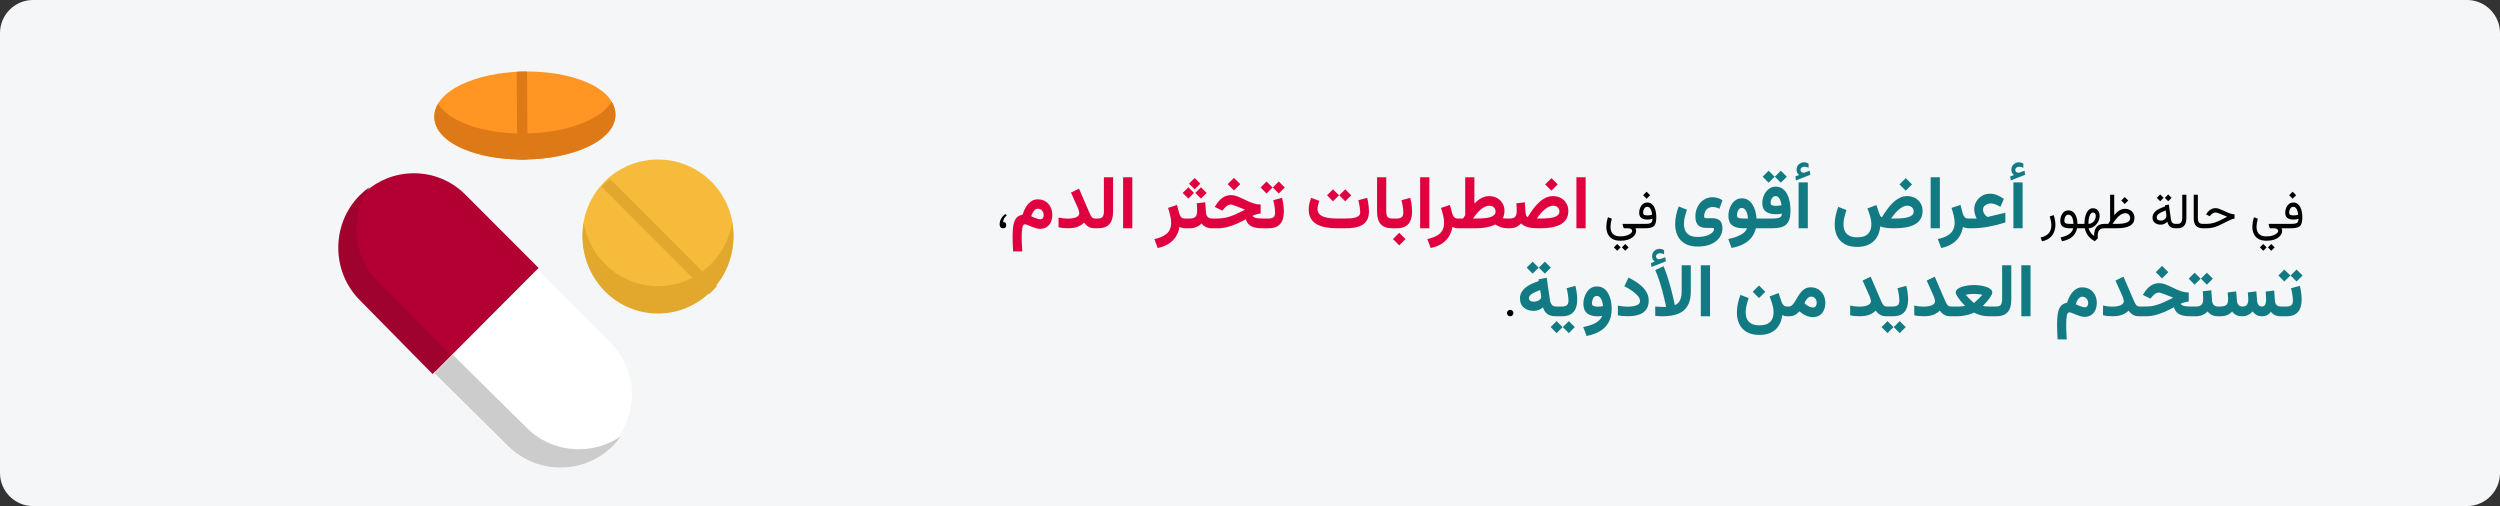<?xml version="1.0" encoding="UTF-8"?>
<svg xmlns="http://www.w3.org/2000/svg" width="909" height="184" viewBox="0 0 909 184" fill="none">
  <rect x="0" y="0" width="909" height="184" fill="#333333" stroke="none"/>
  <g clip-path="url(#clip0_147_24373)">
    <path d="M897.026 0H11.974C5.388 0 0 5.4 0 12V172C0 178.6 5.388 184 11.974 184H897.026C903.612 184 909 178.6 909 172V12C909 5.4 903.612 0 897.026 0Z" fill="#F5F6F7"></path>
    <path d="M219.83 66.045C230.532 55.318 247.943 55.318 258.645 66.046C263.829 71.242 266.684 78.151 266.684 85.499C266.684 92.849 263.829 99.758 258.645 104.954C253.294 110.318 246.266 113 239.238 113C232.209 113 225.181 110.318 219.83 104.954C209.129 94.228 209.129 76.773 219.83 66.045Z" fill="#F7BB3C"></path>
    <path d="M219.825 95.833C225.176 101.297 232.206 104.03 239.235 104.03C246.264 104.03 253.293 101.297 258.644 95.833C262.659 91.734 265.276 86.589 266.252 81C266.537 82.629 266.684 84.295 266.684 85.985C266.684 93.472 263.828 100.51 258.644 105.804C253.293 111.268 246.264 114 239.235 114C232.206 114 225.176 111.268 219.825 105.804C213.23 99.069 210.705 89.733 212.239 81C213.194 86.436 215.718 91.64 219.825 95.833Z" fill="#E2A82D"></path>
    <path d="M167.997 30.627C174.042 27.785 182.067 26.145 190.593 26.009C199.117 25.875 207.193 27.258 213.327 29.907C219.992 32.786 223.703 36.896 223.776 41.477C223.85 46.059 220.272 50.283 213.703 53.373C207.658 56.215 199.633 57.855 191.106 57.99C190.725 57.997 190.344 58 189.964 58C181.861 58 174.232 56.623 168.374 54.092C161.708 51.214 157.997 47.105 157.923 42.523C157.85 37.941 161.428 33.717 167.997 30.627Z" fill="#FF9522"></path>
    <path d="M168.374 44.669C174.232 47.184 181.861 48.553 189.964 48.553C190.344 48.553 190.725 48.549 191.106 48.543C199.633 48.409 207.658 46.779 213.703 43.953C217.841 42.019 220.79 39.636 222.389 37C223.277 38.446 223.75 39.982 223.776 41.577C223.85 46.131 220.272 50.33 213.703 53.401C207.658 56.226 199.633 57.856 191.106 57.991C190.725 57.997 190.344 58 189.964 58C181.861 58 174.232 56.632 168.374 54.117C161.708 51.255 157.997 47.17 157.923 42.616C157.896 40.931 158.37 39.294 159.309 37.745C160.958 40.431 164.041 42.809 168.374 44.669Z" fill="#DD7917"></path>
    <path d="M158.37 135L131.77 108.364C126.763 103.35 124.002 96.68 123.998 89.584C123.994 82.488 126.746 75.815 131.746 70.794C136.747 65.772 143.399 63.004 150.476 63C150.483 63 150.488 63 150.495 63C157.566 63 164.214 65.759 169.218 70.769L195.817 97.405C195.825 97.412 195.832 97.422 195.84 97.43L158.37 135Z" fill="#B30032"></path>
    <path d="M195.405 98.025C195.398 98.016 195.391 98.008 195.382 98L221.991 124.635C227 129.65 229.761 136.319 229.766 143.415C229.771 150.512 227.018 157.185 222.015 162.206C217.013 167.228 210.358 169.995 203.279 170H203.262C196.189 170 189.538 167.241 184.532 162.231L157.925 135.596C157.925 135.595 157.925 135.595 157.924 135.595L195.405 98.025Z" fill="white"></path>
    <path d="M123 90.082C122.996 82.908 125.741 76.161 130.728 71.085C131.855 69.938 133.067 68.909 134.347 68C131.277 72.471 129.625 77.779 129.629 83.345C129.634 90.52 132.386 97.264 137.382 102.333L163.91 129.262L157.282 136L130.752 109.07C125.758 104.001 123.005 97.257 123 90.082Z" fill="#A0022E"></path>
    <path d="M157.923 135.653L164.645 129V129.001L191.547 155.592C196.607 160.593 203.331 163.347 210.481 163.347C210.488 163.347 210.494 163.347 210.499 163.347C216.04 163.344 221.323 161.686 225.773 158.612C224.873 159.888 223.855 161.096 222.721 162.219C217.663 167.232 210.936 169.996 203.778 170H203.76C196.61 170 189.885 167.246 184.826 162.244L157.924 135.654C157.924 135.653 157.924 135.653 157.923 135.653Z" fill="#CCCCCC"></path>
    <path d="M220.213 66.425C220.712 65.924 221.232 65.454 221.76 65L260.697 104.03C260.242 104.559 259.765 105.075 259.268 105.574C258.767 106.076 258.248 106.545 257.72 107L218.789 67.977C219.243 67.448 219.713 66.928 220.213 66.425Z" fill="#E2A82D"></path>
    <path d="M191.624 26.011L191.848 57.93C191.266 57.959 190.681 57.98 190.092 57.991C189.75 57.997 189.41 58 189.069 58C188.737 58 188.41 57.993 188.08 57.988L187.856 26.069C188.445 26.04 189.037 26.017 189.632 26.007C190.299 25.996 190.964 25.999 191.624 26.011Z" fill="#DD7917"></path>
    <path d="M366.08 78.28L365.5 77.823C365.102 78.134 364.747 78.48 364.437 78.86C364.132 79.241 363.895 79.657 363.725 80.108C363.555 80.554 363.47 81.043 363.47 81.576C363.47 82.01 363.569 82.356 363.769 82.613C363.974 82.871 364.308 83 364.771 83C365.134 83 365.406 82.897 365.588 82.692C365.77 82.481 365.86 82.197 365.86 81.84C365.86 81.477 365.778 81.204 365.614 81.022C365.456 80.841 365.169 80.75 364.753 80.75C364.753 80.217 364.87 79.766 365.104 79.397C365.345 79.027 365.67 78.655 366.08 78.28ZM589.243 87.526C590.21 87.526 591.048 87.418 591.757 87.201C592.466 86.984 593.052 86.7 593.515 86.349C593.983 85.997 594.329 85.613 594.552 85.197C594.78 84.787 594.895 84.389 594.895 84.002C594.895 83.832 594.88 83.668 594.851 83.51C594.827 83.352 594.771 83.185 594.684 83.009H595.035V81.409H590.166C590.09 81.409 590.037 81.433 590.008 81.48C589.979 81.52 589.967 81.564 589.973 81.611L590.21 82.455C590.257 82.619 590.307 82.754 590.359 82.859C590.412 82.959 590.497 83.009 590.614 83.009H591.915C592.46 83.009 592.853 83.108 593.093 83.308C593.339 83.507 593.462 83.747 593.462 84.028C593.462 84.274 593.292 84.547 592.952 84.846C592.618 85.144 592.135 85.402 591.502 85.619C590.875 85.836 590.122 85.944 589.243 85.944C588.312 85.944 587.576 85.789 587.037 85.478C586.504 85.168 586.126 84.752 585.903 84.231C585.681 83.709 585.569 83.132 585.569 82.499C585.569 82.189 585.607 81.764 585.684 81.225C585.766 80.686 585.892 80.123 586.062 79.537L584.664 78.975C584.441 79.643 584.283 80.29 584.189 80.917C584.102 81.538 584.058 82.048 584.058 82.446C584.058 83.366 584.225 84.21 584.559 84.978C584.898 85.751 585.446 86.369 586.202 86.832C586.964 87.295 587.978 87.526 589.243 87.526ZM590.939 88.722L589.718 89.943L590.939 91.183L592.17 89.943L590.939 88.722ZM588.021 88.722L586.8 89.943L588.021 91.183L589.252 89.943L588.021 88.722ZM598.709 69.702L597.435 70.977L598.709 72.251L599.983 70.977L598.709 69.702ZM599.122 78.324C598.577 78.324 598.158 78.26 597.865 78.131C597.578 77.996 597.435 77.727 597.435 77.322C597.435 77.053 597.481 76.754 597.575 76.426C597.675 76.092 597.833 75.805 598.05 75.564C598.272 75.318 598.565 75.195 598.929 75.195C599.239 75.195 599.5 75.286 599.711 75.468C599.922 75.644 600.095 75.875 600.229 76.162C600.37 76.449 600.479 76.76 600.555 77.094C600.637 77.428 600.695 77.75 600.73 78.061C600.461 78.137 600.191 78.201 599.922 78.254C599.658 78.301 599.392 78.324 599.122 78.324ZM598.041 81.4H594.719V83H597.936C598.721 83 599.386 82.95 599.931 82.851C600.476 82.751 600.918 82.564 601.258 82.288C601.598 82.007 601.844 81.6 601.996 81.066C602.154 80.527 602.233 79.821 602.233 78.948C602.233 78.286 602.172 77.639 602.049 77.006C601.932 76.373 601.741 75.805 601.478 75.301C601.22 74.791 600.88 74.387 600.458 74.088C600.042 73.783 599.538 73.631 598.946 73.631C598.454 73.631 598.023 73.742 597.654 73.965C597.285 74.188 596.978 74.483 596.731 74.853C596.491 75.216 596.31 75.62 596.187 76.065C596.069 76.505 596.011 76.944 596.011 77.384C596.011 78.198 596.26 78.811 596.758 79.221C597.262 79.631 598.009 79.836 598.999 79.836C599.339 79.836 599.655 79.812 599.948 79.766C600.247 79.719 600.54 79.651 600.827 79.564C600.827 80.114 600.73 80.522 600.537 80.785C600.35 81.043 600.051 81.21 599.641 81.286C599.236 81.362 598.703 81.4 598.041 81.4ZM742.489 87.728C743.608 87.512 744.525 87.11 745.24 86.524C745.961 85.944 746.491 85.235 746.831 84.397C747.177 83.565 747.35 82.66 747.35 81.682C747.35 81.125 747.294 80.554 747.183 79.968C747.077 79.382 746.922 78.796 746.717 78.21L745.258 78.702C745.451 79.27 745.601 79.83 745.706 80.381C745.817 80.926 745.873 81.447 745.873 81.945C745.873 82.654 745.744 83.302 745.486 83.888C745.234 84.474 744.824 84.975 744.256 85.391C743.688 85.812 742.926 86.126 741.971 86.331L742.489 87.728ZM752.078 76.487C751.586 76.487 751.155 76.599 750.786 76.821C750.417 77.044 750.106 77.343 749.854 77.718C749.608 78.087 749.424 78.497 749.301 78.948C749.178 79.399 749.116 79.851 749.116 80.302C749.116 81.204 749.392 81.881 749.942 82.332C750.499 82.777 751.334 83 752.447 83H753.836C753.695 83.574 753.429 84.078 753.036 84.512C752.649 84.945 752.137 85.311 751.498 85.61C750.865 85.909 750.106 86.144 749.222 86.314L749.74 87.711C750.988 87.471 751.99 87.107 752.746 86.621C753.502 86.141 754.07 85.584 754.451 84.951C754.838 84.324 755.096 83.674 755.225 83H756.42V81.4H755.365C755.354 80.609 755.266 79.909 755.102 79.3C754.943 78.69 754.718 78.178 754.425 77.762C754.132 77.34 753.786 77.023 753.388 76.812C752.995 76.596 752.559 76.487 752.078 76.487ZM752.359 81.4C751.738 81.4 751.287 81.312 751.006 81.137C750.73 80.955 750.593 80.659 750.593 80.249C750.593 79.985 750.634 79.684 750.716 79.344C750.804 79.004 750.953 78.708 751.164 78.456C751.381 78.198 751.677 78.069 752.052 78.069C752.333 78.069 752.582 78.137 752.799 78.272C753.016 78.406 753.2 78.611 753.353 78.887C753.505 79.162 753.628 79.511 753.722 79.933C753.815 80.349 753.88 80.838 753.915 81.4H752.359ZM756.104 83H758.028C758.157 83.662 758.38 84.289 758.696 84.881C759.019 85.473 759.429 86.009 759.927 86.489C760.431 86.97 761.014 87.377 761.676 87.711L762.766 86.647C762.754 86.507 762.745 86.363 762.739 86.217C762.733 86.076 762.73 85.941 762.73 85.812C762.73 85.303 762.78 84.869 762.88 84.512C762.979 84.154 763.126 83.864 763.319 83.642C763.519 83.419 763.765 83.255 764.058 83.149C764.356 83.05 764.702 83 765.095 83H765.394V81.4H765.112C764.491 81.4 763.946 81.494 763.478 81.682C763.015 81.863 762.631 82.136 762.326 82.499C762.021 82.862 761.793 83.316 761.641 83.861C761.488 84.412 761.412 85.051 761.412 85.777C761.072 85.555 760.768 85.288 760.498 84.978C760.229 84.673 760.003 84.351 759.821 84.011C759.64 83.671 759.508 83.337 759.426 83.009C759.953 83.009 760.457 82.88 760.938 82.622C761.418 82.364 761.846 82.019 762.221 81.585C762.596 81.151 762.892 80.671 763.108 80.144C763.325 79.616 763.434 79.08 763.434 78.535C763.434 77.973 763.337 77.481 763.144 77.059C762.956 76.637 762.684 76.309 762.326 76.074C761.975 75.834 761.55 75.714 761.052 75.714C760.478 75.714 759.988 75.881 759.584 76.215C759.186 76.549 758.863 76.991 758.617 77.542C758.371 78.087 758.189 78.685 758.072 79.335C757.961 79.98 757.905 80.615 757.905 81.242V81.4H756.104V83ZM761.034 77.261C761.327 77.261 761.564 77.369 761.746 77.586C761.934 77.803 762.027 78.119 762.027 78.535C762.027 79.051 761.907 79.528 761.667 79.968C761.427 80.401 761.104 80.75 760.7 81.014C760.296 81.277 759.848 81.409 759.355 81.409V81.233C759.355 80.677 759.394 80.158 759.47 79.678C759.546 79.191 759.654 78.769 759.795 78.412C759.941 78.049 760.117 77.768 760.322 77.568C760.533 77.363 760.771 77.261 761.034 77.261ZM772.557 71.636L771.282 72.91L772.557 74.185L773.831 72.91L772.557 71.636ZM772.715 77.516C773.26 77.516 773.699 77.686 774.033 78.025C774.367 78.365 774.534 78.793 774.534 79.309C774.534 79.672 774.432 79.985 774.227 80.249C774.021 80.513 773.714 80.73 773.304 80.899C772.894 81.069 772.378 81.195 771.757 81.277C771.136 81.359 770.406 81.4 769.568 81.4H768.145C768.555 80.756 768.956 80.19 769.349 79.704C769.747 79.218 770.137 78.814 770.518 78.491C770.904 78.163 771.279 77.92 771.643 77.762C772.012 77.598 772.369 77.516 772.715 77.516ZM766.545 81.4H765.068V83H769.604C770.688 83 771.634 82.924 772.442 82.772C773.251 82.619 773.925 82.388 774.464 82.077C775.003 81.761 775.407 81.365 775.677 80.891C775.946 80.416 776.084 79.859 776.09 79.221C776.09 78.576 775.943 78.008 775.65 77.516C775.363 77.018 774.959 76.628 774.438 76.347C773.922 76.065 773.318 75.925 772.627 75.925C772.287 75.925 771.95 75.975 771.616 76.074C771.288 76.168 770.963 76.309 770.641 76.496C770.318 76.684 769.999 76.921 769.683 77.208C769.366 77.489 769.05 77.82 768.733 78.201V70.81H767.23V80.311C767.119 80.492 767.005 80.674 766.888 80.856C766.771 81.031 766.656 81.213 766.545 81.4ZM788.359 70.704L787.138 71.926L788.359 73.165L789.59 71.926L788.359 70.704ZM785.441 70.704L784.22 71.926L785.441 73.165L786.672 71.926L785.441 70.704ZM790.987 83H791.286V81.4H791.022C790.513 81.4 790.123 81.26 789.854 80.978C789.59 80.691 789.423 80.29 789.353 79.774L788.588 74.378L787.182 74.659L787.243 75.081C786.452 75.327 785.767 75.594 785.187 75.881C784.612 76.162 784.138 76.47 783.763 76.804C783.388 77.138 783.109 77.498 782.928 77.885C782.746 78.272 782.655 78.69 782.655 79.142C782.655 79.939 782.939 80.562 783.508 81.014C784.076 81.465 784.779 81.69 785.617 81.69C786.109 81.69 786.543 81.6 786.918 81.418C787.293 81.236 787.671 80.976 788.052 80.636C788.146 81.105 788.312 81.518 788.553 81.875C788.799 82.232 789.121 82.511 789.52 82.71C789.924 82.903 790.413 83 790.987 83ZM787.7 78.491C787.7 78.849 787.601 79.156 787.401 79.414C787.208 79.672 786.953 79.868 786.637 80.003C786.326 80.138 785.998 80.205 785.652 80.205C785.201 80.205 784.844 80.106 784.58 79.906C784.316 79.707 784.185 79.414 784.185 79.027C784.185 78.787 784.246 78.561 784.369 78.351C784.498 78.134 784.694 77.926 784.958 77.727C785.222 77.522 785.559 77.319 785.969 77.12C786.385 76.915 786.877 76.71 787.445 76.505L787.665 77.973C787.677 78.066 787.686 78.154 787.691 78.236C787.697 78.318 787.7 78.403 787.7 78.491ZM790.961 81.4V83H791.673C792.81 83 793.642 82.689 794.169 82.068C794.702 81.441 794.969 80.519 794.969 79.3V70.81H793.466V79.309C793.466 79.906 793.343 80.404 793.097 80.803C792.856 81.201 792.385 81.4 791.682 81.4H790.961ZM797.641 70.81V79.291C797.641 80.574 797.916 81.515 798.467 82.112C799.018 82.704 799.853 83 800.972 83H801.183V81.4H800.972C800.356 81.4 799.896 81.257 799.592 80.97C799.293 80.683 799.144 80.126 799.144 79.3V70.81H797.641ZM800.857 81.4V83H802.308C803.134 83 803.907 82.912 804.628 82.736C805.354 82.555 806.066 82.309 806.764 81.998C807.467 81.688 808.193 81.333 808.943 80.935C809.564 80.606 810.092 80.34 810.525 80.135C810.959 79.93 811.331 79.774 811.642 79.669C811.952 79.564 812.23 79.496 812.477 79.467V77.946C812.213 77.929 811.938 77.891 811.65 77.832C811.363 77.773 811.056 77.689 810.728 77.577C810.405 77.466 810.051 77.325 809.664 77.155C809.277 76.985 808.847 76.786 808.372 76.558C807.827 76.294 807.32 76.083 806.852 75.925C806.389 75.761 805.967 75.679 805.586 75.679C804.895 75.679 804.262 75.869 803.688 76.25C803.119 76.625 802.642 77.126 802.255 77.753L802.123 77.964L803.468 78.623L803.705 78.324C803.934 78.031 804.212 77.782 804.54 77.577C804.874 77.366 805.22 77.261 805.577 77.261C805.729 77.261 805.92 77.296 806.148 77.366C806.377 77.431 806.649 77.524 806.966 77.647C807.282 77.77 807.648 77.917 808.064 78.087C808.352 78.198 808.583 78.295 808.759 78.377C808.935 78.453 809.099 78.523 809.251 78.588C809.409 78.652 809.6 78.726 809.822 78.808C808.949 79.265 808.114 79.689 807.317 80.082C806.526 80.475 805.727 80.794 804.918 81.04C804.115 81.28 803.254 81.4 802.334 81.4H800.857ZM824.14 87.526C825.106 87.526 825.944 87.418 826.653 87.201C827.362 86.984 827.948 86.7 828.411 86.349C828.88 85.997 829.226 85.613 829.448 85.197C829.677 84.787 829.791 84.389 829.791 84.002C829.791 83.832 829.776 83.668 829.747 83.51C829.724 83.352 829.668 83.185 829.58 83.009H829.932V81.409H825.062C824.986 81.409 824.934 81.433 824.904 81.48C824.875 81.52 824.863 81.564 824.869 81.611L825.106 82.455C825.153 82.619 825.203 82.754 825.256 82.859C825.309 82.959 825.394 83.009 825.511 83.009H826.812C827.356 83.009 827.749 83.108 827.989 83.308C828.235 83.507 828.358 83.747 828.358 84.028C828.358 84.274 828.188 84.547 827.849 84.846C827.515 85.144 827.031 85.402 826.398 85.619C825.771 85.836 825.019 85.944 824.14 85.944C823.208 85.944 822.473 85.789 821.934 85.478C821.4 85.168 821.022 84.752 820.8 84.231C820.577 83.709 820.466 83.132 820.466 82.499C820.466 82.189 820.504 81.764 820.58 81.225C820.662 80.686 820.788 80.123 820.958 79.537L819.561 78.975C819.338 79.643 819.18 80.29 819.086 80.917C818.998 81.538 818.954 82.048 818.954 82.446C818.954 83.366 819.121 84.21 819.455 84.978C819.795 85.751 820.343 86.369 821.099 86.832C821.86 87.295 822.874 87.526 824.14 87.526ZM825.836 88.722L824.614 89.943L825.836 91.183L827.066 89.943L825.836 88.722ZM822.918 88.722L821.696 89.943L822.918 91.183L824.148 89.943L822.918 88.722ZM833.605 69.702L832.331 70.977L833.605 72.251L834.88 70.977L833.605 69.702ZM834.019 78.324C833.474 78.324 833.055 78.26 832.762 78.131C832.475 77.996 832.331 77.727 832.331 77.322C832.331 77.053 832.378 76.754 832.472 76.426C832.571 76.092 832.729 75.805 832.946 75.564C833.169 75.318 833.462 75.195 833.825 75.195C834.136 75.195 834.396 75.286 834.607 75.468C834.818 75.644 834.991 75.875 835.126 76.162C835.267 76.449 835.375 76.76 835.451 77.094C835.533 77.428 835.592 77.75 835.627 78.061C835.357 78.137 835.088 78.201 834.818 78.254C834.555 78.301 834.288 78.324 834.019 78.324ZM832.938 81.4H829.615V83H832.832C833.617 83 834.282 82.95 834.827 82.851C835.372 82.751 835.814 82.564 836.154 82.288C836.494 82.007 836.74 81.6 836.893 81.066C837.051 80.527 837.13 79.821 837.13 78.948C837.13 78.286 837.068 77.639 836.945 77.006C836.828 76.373 836.638 75.805 836.374 75.301C836.116 74.791 835.776 74.387 835.354 74.088C834.938 73.783 834.435 73.631 833.843 73.631C833.351 73.631 832.92 73.742 832.551 73.965C832.182 74.188 831.874 74.483 831.628 74.853C831.388 75.216 831.206 75.62 831.083 76.065C830.966 76.505 830.907 76.944 830.907 77.384C830.907 78.198 831.156 78.811 831.654 79.221C832.158 79.631 832.905 79.836 833.896 79.836C834.235 79.836 834.552 79.812 834.845 79.766C835.144 79.719 835.437 79.651 835.724 79.564C835.724 80.114 835.627 80.522 835.434 80.785C835.246 81.043 834.947 81.21 834.537 81.286C834.133 81.362 833.6 81.4 832.938 81.4ZM547.935 113.831C547.935 114.165 548.049 114.443 548.277 114.666C548.506 114.889 548.781 115 549.104 115C549.426 115 549.701 114.886 549.93 114.657C550.158 114.429 550.272 114.153 550.272 113.831C550.272 113.509 550.158 113.233 549.93 113.005C549.701 112.771 549.426 112.653 549.104 112.653C548.781 112.653 548.506 112.771 548.277 113.005C548.049 113.233 547.935 113.509 547.935 113.831Z" fill="black"></path>
    <path d="M379.492 78.175C379.492 78.588 379.391 78.953 379.189 79.269C378.996 79.577 378.666 79.731 378.2 79.731C377.963 79.731 377.673 79.678 377.33 79.572C376.987 79.467 376.609 79.331 376.196 79.164C375.792 78.988 375.37 78.803 374.931 78.61C375.036 78.293 375.164 77.977 375.313 77.661C375.462 77.335 375.634 77.041 375.827 76.777C376.029 76.505 376.258 76.29 376.513 76.131C376.768 75.964 377.049 75.881 377.356 75.881C377.787 75.881 378.161 75.986 378.477 76.197C378.793 76.408 379.04 76.689 379.215 77.041C379.4 77.393 379.492 77.77 379.492 78.175ZM371.819 78.069C371.011 78.21 370.36 78.504 369.868 78.953C369.385 79.401 369.02 79.981 368.774 80.693C368.537 81.396 368.378 82.213 368.299 83.145C368.22 84.077 368.181 85.105 368.181 86.23C368.181 87.039 368.198 87.869 368.233 88.722C368.269 89.583 368.312 90.475 368.365 91.398H371.714C371.696 91.073 371.666 90.642 371.622 90.106C371.586 89.57 371.556 88.963 371.529 88.287C371.503 87.619 371.49 86.924 371.49 86.204C371.49 85.501 371.503 84.863 371.529 84.292C371.564 83.721 371.622 83.233 371.701 82.829C371.789 82.415 371.903 82.103 372.043 81.893C372.193 81.673 372.382 81.563 372.61 81.563C372.874 81.563 373.217 81.647 373.639 81.814C374.061 81.981 374.526 82.174 375.036 82.394C375.555 82.605 376.082 82.793 376.618 82.96C377.154 83.127 377.664 83.211 378.147 83.211C379.132 83.211 379.954 82.982 380.613 82.525C381.281 82.068 381.782 81.462 382.116 80.706C382.45 79.941 382.617 79.102 382.617 78.188C382.617 77.045 382.393 76.048 381.944 75.195C381.496 74.334 380.876 73.666 380.085 73.191C379.294 72.717 378.367 72.48 377.304 72.48C376.618 72.48 375.985 72.629 375.405 72.928C374.834 73.218 374.32 73.622 373.863 74.141C373.406 74.659 373.006 75.252 372.663 75.92C372.329 76.588 372.048 77.305 371.819 78.069ZM392.425 77.476C392.425 77.977 392.223 78.377 391.819 78.676C391.423 78.966 390.905 79.177 390.263 79.309C389.622 79.432 388.936 79.493 388.207 79.493C387.697 79.493 387.152 79.458 386.572 79.388C385.992 79.317 385.429 79.221 384.884 79.098V82.631C385.429 82.763 385.965 82.855 386.493 82.908C387.029 82.96 387.666 82.987 388.404 82.987C389.292 82.987 390.087 82.912 390.791 82.763C391.494 82.605 392.122 82.372 392.676 82.064C393.238 81.756 393.735 81.383 394.166 80.943C394.473 81.356 394.803 81.717 395.154 82.024C395.515 82.332 395.928 82.574 396.394 82.749C396.868 82.916 397.439 83 398.107 83H398.648V79.454H398.107C397.694 79.454 397.352 79.313 397.079 79.032C396.807 78.751 396.556 78.355 396.328 77.845C396.099 77.335 395.84 76.742 395.55 76.065L392.333 68.603L389.406 70.014L391.951 75.696C392.065 75.942 392.17 76.246 392.267 76.606C392.373 76.966 392.425 77.256 392.425 77.476ZM398.16 79.454V83H399.136C401.096 83 402.515 82.495 403.394 81.484C404.273 80.473 404.712 78.979 404.712 77.001V64.451H401.377V76.751C401.377 77.63 401.241 78.302 400.968 78.768C400.705 79.225 400.098 79.454 399.149 79.454H398.16ZM411.713 64.451H408.364V82.987H411.713V64.451ZM430.935 83H431.291V79.454H430.79C430.201 79.454 429.748 79.273 429.432 78.913C429.124 78.544 428.891 78.056 428.733 77.45L427.968 74.51L424.699 75.591C424.989 76.443 425.248 77.353 425.477 78.32C425.714 79.287 425.833 80.165 425.833 80.957C425.833 82.126 425.595 83.101 425.121 83.883C424.646 84.665 423.952 85.294 423.038 85.769C422.132 86.252 421.029 86.639 419.729 86.929L420.941 90.172C422.488 89.864 423.811 89.355 424.91 88.643C426.017 87.939 426.9 87.065 427.56 86.019C428.219 84.973 428.654 83.795 428.865 82.486C429.102 82.635 429.401 82.758 429.761 82.855C430.122 82.952 430.513 83 430.935 83ZM430.763 79.454V83H431.726V79.454H430.763ZM434.375 64.728L432.319 66.784L434.375 68.841L436.432 66.784L434.375 64.728ZM436.669 68.089L434.613 70.146L436.669 72.203L438.726 70.146L436.669 68.089ZM432.082 68.089L430.025 70.146L432.082 72.203L434.138 70.146L432.082 68.089ZM435.14 73.916C435.184 74.365 435.215 74.826 435.232 75.301C435.259 75.767 435.272 76.246 435.272 76.738C435.272 77.652 435.079 78.333 434.692 78.781C434.305 79.23 433.615 79.454 432.622 79.454H431.37V83H432.622C433.457 83 434.244 82.846 434.982 82.539C435.729 82.231 436.362 81.796 436.88 81.233C437.144 81.585 437.456 81.893 437.816 82.156C438.177 82.42 438.594 82.626 439.069 82.776C439.543 82.925 440.08 83 440.677 83H440.967V79.454H440.704C440.211 79.454 439.807 79.361 439.491 79.177C439.174 78.992 438.933 78.728 438.766 78.386C438.607 78.043 438.515 77.643 438.489 77.186L438.225 73.547L435.14 73.916ZM448.667 64.675L446.386 66.956L448.667 69.236L450.947 66.956L448.667 64.675ZM459.635 79.454H458.923C458.352 79.454 457.816 79.423 457.315 79.361C456.814 79.3 456.396 79.194 456.062 79.045C455.737 78.887 455.526 78.685 455.43 78.439C456.001 78.192 456.515 78.012 456.972 77.898C457.429 77.775 457.895 77.691 458.37 77.647V74.378C457.86 74.352 457.385 74.303 456.946 74.233C456.506 74.154 456.054 74.04 455.588 73.89C455.131 73.732 454.612 73.53 454.032 73.284C453.452 73.029 452.771 72.708 451.989 72.321C451.259 71.961 450.534 71.644 449.813 71.372C449.102 71.091 448.354 70.95 447.572 70.95C446.43 70.95 445.401 71.275 444.487 71.926C443.573 72.576 442.813 73.402 442.207 74.404L441.692 75.235L444.461 76.593L445.094 75.802C445.357 75.459 445.709 75.138 446.148 74.839C446.597 74.532 447.067 74.378 447.559 74.378C447.665 74.378 447.801 74.4 447.968 74.444C448.144 74.488 448.35 74.554 448.587 74.642C448.833 74.721 449.11 74.822 449.418 74.945C449.717 75.05 450.06 75.182 450.446 75.34C450.842 75.49 451.237 75.644 451.633 75.802C452.037 75.96 452.402 76.109 452.727 76.25C451.461 76.9 450.288 77.467 449.207 77.951C448.135 78.425 447.076 78.794 446.03 79.058C444.993 79.322 443.881 79.454 442.694 79.454H440.479V83H442.655C443.885 83 445.081 82.851 446.241 82.552C447.41 82.244 448.557 81.844 449.682 81.352C450.807 80.851 451.914 80.306 453.004 79.717C453.224 80.499 453.584 81.132 454.085 81.616C454.586 82.099 455.236 82.451 456.036 82.67C456.836 82.89 457.781 83 458.871 83H459.635V79.454ZM459.121 79.454V83H460.057V79.454H459.121ZM464.961 66.006L462.786 68.168L464.961 70.357L467.137 68.168L464.961 66.006ZM460.505 66.006L458.356 68.168L460.505 70.357L462.707 68.168L460.505 66.006ZM461.178 83C462.593 83 463.709 82.745 464.526 82.235C465.344 81.717 465.928 81.001 466.28 80.086C466.631 79.164 466.807 78.087 466.807 76.856C466.807 76.101 466.75 75.31 466.636 74.483C466.53 73.648 466.368 72.8 466.148 71.939L462.958 72.796C463.204 73.745 463.375 74.606 463.472 75.38C463.577 76.153 463.63 76.782 463.63 77.265C463.63 78.1 463.428 78.676 463.023 78.992C462.628 79.3 462.004 79.454 461.151 79.454H459.714V83H461.178ZM489.061 83C490.239 83 491.351 82.921 492.396 82.763C493.442 82.596 494.365 82.297 495.165 81.866C495.974 81.427 496.606 80.803 497.063 79.994C497.521 79.186 497.749 78.131 497.749 76.83C497.749 76.408 497.723 75.903 497.67 75.314C497.617 74.716 497.538 74.114 497.433 73.508C497.336 72.901 497.217 72.383 497.077 71.952L493.886 72.796C494.115 73.692 494.286 74.554 494.4 75.38C494.515 76.206 494.572 76.817 494.572 77.212C494.572 77.713 494.414 78.113 494.097 78.412C493.781 78.711 493.354 78.935 492.818 79.085C492.291 79.234 491.702 79.335 491.052 79.388C490.41 79.432 489.755 79.454 489.087 79.454H486.266C485.247 79.454 484.297 79.401 483.418 79.295C482.548 79.19 481.784 79.01 481.125 78.755C480.474 78.491 479.964 78.135 479.595 77.687C479.235 77.23 479.055 76.65 479.055 75.947C479.055 75.463 479.125 74.962 479.266 74.444C479.406 73.916 479.551 73.446 479.701 73.033L476.748 71.926C476.493 72.55 476.277 73.222 476.102 73.943C475.935 74.655 475.851 75.389 475.851 76.144C475.851 77.436 476.102 78.522 476.603 79.401C477.104 80.28 477.815 80.983 478.738 81.51C479.661 82.038 480.76 82.42 482.034 82.657C483.309 82.886 484.719 83 486.266 83H489.061ZM489.127 68.841L486.952 71.003L489.127 73.191L491.302 71.003L489.127 68.841ZM484.671 68.841L482.522 71.003L484.671 73.191L486.873 71.003L484.671 68.841ZM500.702 64.451V76.988C500.702 79.01 501.146 80.517 502.034 81.51C502.93 82.503 504.332 83 506.239 83H506.556V79.454H506.239C505.369 79.454 504.785 79.251 504.486 78.847C504.187 78.434 504.038 77.731 504.038 76.738V64.451H500.702ZM506.042 79.454V83H506.674V79.454H506.042ZM508.757 84.648L506.477 86.929L508.757 89.21L511.038 86.929L508.757 84.648ZM507.795 83C509.21 83 510.326 82.745 511.144 82.235C511.961 81.717 512.545 81.001 512.897 80.086C513.249 79.164 513.424 78.087 513.424 76.856C513.424 76.101 513.367 75.31 513.253 74.483C513.147 73.648 512.985 72.8 512.765 71.939L509.575 72.796C509.821 73.745 509.992 74.606 510.089 75.38C510.194 76.153 510.247 76.782 510.247 77.265C510.247 78.1 510.045 78.676 509.641 78.992C509.245 79.3 508.621 79.454 507.769 79.454H506.332V83H507.795ZM519.713 64.451H516.364V82.987H519.713V64.451ZM530.181 83H530.537V79.454H530.036C529.447 79.454 528.994 79.273 528.678 78.913C528.37 78.544 528.137 78.056 527.979 77.45L527.214 74.51L523.945 75.591C524.235 76.443 524.494 77.353 524.723 78.32C524.96 79.287 525.079 80.165 525.079 80.957C525.079 82.126 524.841 83.101 524.367 83.883C523.892 84.665 523.198 85.294 522.284 85.769C521.378 86.252 520.275 86.639 518.975 86.929L520.188 90.172C521.734 89.864 523.057 89.355 524.156 88.643C525.263 87.939 526.146 87.065 526.806 86.019C527.465 84.973 527.9 83.795 528.111 82.486C528.348 82.635 528.647 82.758 529.007 82.855C529.368 82.952 529.759 83 530.181 83ZM541.519 74.787C542.178 74.787 542.718 74.984 543.14 75.38C543.571 75.767 543.786 76.281 543.786 76.922C543.786 77.432 543.615 77.854 543.272 78.188C542.929 78.513 542.446 78.772 541.822 78.966C541.198 79.15 540.473 79.278 539.646 79.348C538.82 79.418 537.928 79.454 536.97 79.454H535.586C536.017 78.821 536.469 78.223 536.944 77.661C537.418 77.098 537.911 76.602 538.42 76.171C538.93 75.74 539.444 75.402 539.963 75.156C540.49 74.91 541.009 74.787 541.519 74.787ZM541.439 71.306C540.93 71.306 540.442 71.368 539.976 71.491C539.51 71.614 539.058 71.794 538.618 72.031C538.188 72.26 537.761 72.541 537.339 72.875C536.926 73.209 536.509 73.591 536.087 74.022V64.451H532.751V78.267C532.611 78.469 532.479 78.667 532.356 78.86C532.233 79.045 532.105 79.243 531.974 79.454H530.049V83H536.852C538.223 83 539.493 82.873 540.662 82.618C541.839 82.363 542.868 82.029 543.747 81.616C544.292 82.002 544.933 82.332 545.671 82.605C546.418 82.868 547.324 83 548.387 83H548.756V79.454H548.374C548.049 79.454 547.763 79.449 547.517 79.44C547.271 79.432 547.056 79.418 546.871 79.401C546.695 79.383 546.537 79.361 546.396 79.335C546.616 78.992 546.774 78.57 546.871 78.069C546.977 77.568 547.029 77.107 547.029 76.685C547.029 75.648 546.788 74.725 546.304 73.916C545.83 73.099 545.17 72.462 544.327 72.005C543.492 71.539 542.529 71.306 541.439 71.306ZM564.102 64.767L561.821 67.048L564.102 69.329L566.383 67.048L564.102 64.767ZM564.735 74.787C565.394 74.787 565.935 74.984 566.356 75.38C566.787 75.767 567.002 76.281 567.002 76.922C567.002 77.432 566.831 77.854 566.488 78.188C566.146 78.513 565.662 78.772 565.038 78.966C564.414 79.15 563.689 79.278 562.863 79.348C562.037 79.418 561.145 79.454 560.187 79.454H558.802C559.233 78.821 559.686 78.223 560.16 77.661C560.635 77.098 561.127 76.602 561.637 76.171C562.146 75.74 562.661 75.402 563.179 75.156C563.707 74.91 564.225 74.787 564.735 74.787ZM555.48 78.966C555.234 78.922 555.045 78.715 554.913 78.346C554.79 77.968 554.711 77.577 554.676 77.173L554.438 73.561L551.354 73.93C551.389 74.387 551.419 74.848 551.446 75.314C551.472 75.771 551.485 76.246 551.485 76.738C551.485 77.643 551.305 78.324 550.945 78.781C550.593 79.23 549.873 79.454 548.783 79.454H548.269L548.255 83H548.783C549.793 83 550.628 82.846 551.288 82.539C551.956 82.231 552.54 81.796 553.041 81.233C553.445 81.647 553.942 81.985 554.531 82.249C555.128 82.512 555.827 82.706 556.627 82.829C557.427 82.943 558.341 83 559.369 83H560.068C561.536 83 562.889 82.894 564.128 82.684C565.368 82.464 566.444 82.112 567.358 81.629C568.281 81.137 568.993 80.486 569.494 79.678C569.995 78.869 570.246 77.872 570.246 76.685C570.246 75.648 570.004 74.725 569.521 73.916C569.046 73.099 568.387 72.462 567.543 72.005C566.699 71.539 565.732 71.306 564.643 71.306C563.72 71.306 562.841 71.508 562.006 71.913C561.171 72.308 560.375 72.857 559.62 73.561C558.864 74.264 558.139 75.077 557.444 75.999C556.759 76.922 556.104 77.911 555.48 78.966ZM576.534 64.451H573.186V82.987H576.534V64.451Z" fill="#E0003F"></path>
    <path d="M617.285 89.644C619.236 89.644 620.879 89.341 622.215 88.735C623.56 88.128 624.575 87.32 625.261 86.309C625.946 85.298 626.289 84.191 626.289 82.987C626.289 82.275 626.175 81.647 625.946 81.102C625.718 80.548 625.327 80.117 624.773 79.81C624.219 79.493 623.459 79.335 622.492 79.335H620.501C620.22 79.335 620 79.291 619.842 79.203C619.693 79.115 619.618 78.939 619.618 78.676C619.618 78.025 619.741 77.445 619.987 76.936C620.233 76.426 620.589 76.022 621.055 75.723C621.53 75.424 622.092 75.274 622.743 75.274C623.103 75.274 623.485 75.323 623.89 75.419C624.294 75.516 624.72 75.683 625.168 75.92L626.289 72.822C625.762 72.444 625.19 72.168 624.575 71.992C623.96 71.807 623.345 71.715 622.729 71.715C621.771 71.715 620.906 71.904 620.132 72.282C619.359 72.66 618.695 73.178 618.142 73.837C617.597 74.497 617.175 75.244 616.876 76.079C616.586 76.914 616.441 77.784 616.441 78.689C616.441 79.577 616.555 80.297 616.784 80.851C617.021 81.405 617.333 81.831 617.72 82.13C618.115 82.42 618.55 82.618 619.025 82.723C619.508 82.82 619.996 82.868 620.488 82.868H622.624C622.853 82.868 623.011 82.916 623.099 83.013C623.187 83.119 623.23 83.251 623.23 83.409C623.23 83.672 623.103 83.962 622.848 84.279C622.602 84.595 622.233 84.894 621.741 85.175C621.249 85.465 620.629 85.698 619.882 85.874C619.135 86.059 618.269 86.151 617.285 86.151C616.01 86.151 615.008 85.936 614.279 85.505C613.549 85.074 613.031 84.499 612.723 83.778C612.424 83.057 612.275 82.266 612.275 81.405C612.275 80.631 612.38 79.805 612.591 78.926C612.802 78.039 613.062 77.142 613.369 76.237L610.376 75.077C609.963 76.149 609.643 77.234 609.414 78.333C609.194 79.423 609.084 80.482 609.084 81.51C609.084 83.048 609.37 84.428 609.941 85.65C610.521 86.88 611.414 87.852 612.618 88.564C613.831 89.284 615.386 89.644 617.285 89.644ZM633.342 72.11C632.507 72.11 631.782 72.312 631.167 72.717C630.552 73.112 630.042 73.631 629.638 74.272C629.233 74.914 628.93 75.6 628.728 76.329C628.535 77.059 628.438 77.753 628.438 78.412C628.438 80.012 628.895 81.176 629.809 81.906C630.723 82.635 632.059 83 633.817 83H635.214C634.995 83.633 634.564 84.204 633.922 84.714C633.281 85.224 632.485 85.659 631.536 86.019C630.596 86.388 629.55 86.687 628.398 86.915L629.598 90.159C631.33 89.825 632.793 89.337 633.988 88.695C635.184 88.062 636.146 87.272 636.875 86.322C637.605 85.382 638.124 84.274 638.431 83H639.763V79.454H638.668C638.616 78.469 638.462 77.538 638.207 76.659C637.961 75.771 637.614 74.989 637.166 74.312C636.726 73.626 636.19 73.09 635.557 72.704C634.924 72.308 634.186 72.11 633.342 72.11ZM633.777 79.454C633.092 79.454 632.551 79.383 632.156 79.243C631.76 79.093 631.562 78.772 631.562 78.28C631.562 77.955 631.615 77.586 631.721 77.173C631.826 76.751 632.006 76.386 632.261 76.079C632.525 75.762 632.876 75.604 633.316 75.604C633.685 75.604 634.001 75.718 634.265 75.947C634.538 76.166 634.762 76.465 634.938 76.843C635.122 77.212 635.267 77.626 635.373 78.082C635.478 78.54 635.548 78.997 635.583 79.454H633.777ZM647.515 62.078L645.339 64.24L647.515 66.428L649.69 64.24L647.515 62.078ZM643.059 62.078L640.91 64.24L643.059 66.428L645.26 64.24L643.059 62.078ZM645.695 74.853C645.15 74.853 644.698 74.787 644.337 74.655C643.977 74.514 643.797 74.198 643.797 73.706C643.797 73.354 643.863 72.994 643.995 72.624C644.126 72.255 644.329 71.943 644.601 71.689C644.874 71.425 645.208 71.293 645.603 71.293C645.946 71.293 646.24 71.398 646.486 71.609C646.732 71.82 646.943 72.093 647.119 72.427C647.295 72.761 647.436 73.121 647.541 73.508C647.655 73.894 647.739 74.259 647.792 74.602C647.449 74.681 647.102 74.743 646.75 74.787C646.398 74.831 646.047 74.853 645.695 74.853ZM644.271 79.454H639.288V83H644.113C645.317 83 646.354 82.908 647.225 82.723C648.095 82.539 648.807 82.209 649.36 81.734C649.923 81.251 650.34 80.579 650.613 79.717C650.885 78.847 651.021 77.735 651.021 76.382C651.021 75.345 650.925 74.321 650.731 73.31C650.538 72.299 650.226 71.385 649.795 70.568C649.374 69.751 648.82 69.1 648.134 68.617C647.458 68.124 646.623 67.878 645.629 67.878C644.874 67.878 644.192 68.054 643.586 68.406C642.988 68.757 642.479 69.228 642.057 69.816C641.635 70.397 641.314 71.038 641.094 71.741C640.875 72.444 640.765 73.147 640.765 73.851C640.765 75.266 641.204 76.294 642.083 76.936C642.962 77.577 644.17 77.898 645.708 77.898C646.086 77.898 646.46 77.88 646.829 77.845C647.198 77.801 647.55 77.74 647.884 77.661C647.884 78.197 647.743 78.592 647.462 78.847C647.189 79.093 646.79 79.256 646.262 79.335C645.735 79.414 645.071 79.454 644.271 79.454ZM654.186 63.647L652.801 64.174L653.025 65.611L658.233 63.554L658.022 62.065L656.15 62.75C656.132 62.759 656.115 62.768 656.097 62.776C656.08 62.776 656.062 62.776 656.044 62.776C655.579 62.838 655.231 62.763 655.003 62.552C654.774 62.341 654.656 62.113 654.647 61.867C654.647 61.454 654.796 61.142 655.095 60.931C655.403 60.72 655.732 60.614 656.084 60.614C656.339 60.614 656.585 60.645 656.822 60.706C657.068 60.759 657.328 60.856 657.6 60.997L657.587 59.48C657.323 59.331 657.064 59.217 656.809 59.138C656.563 59.059 656.26 59.019 655.899 59.019C655.205 59.019 654.585 59.27 654.041 59.77C653.504 60.272 653.236 60.913 653.236 61.695C653.236 62.17 653.32 62.552 653.487 62.842C653.654 63.132 653.887 63.4 654.186 63.647ZM657.323 66.323H653.975V82.987H657.323V66.323ZM692.932 64.767L690.651 67.048L692.932 69.329L695.213 67.048L692.932 64.767ZM675.292 89.776C676.998 89.776 678.443 89.469 679.63 88.853C680.825 88.247 681.757 87.386 682.425 86.269C683.102 85.162 683.506 83.853 683.638 82.341C684.033 82.464 684.455 82.578 684.903 82.684C685.352 82.78 685.844 82.859 686.38 82.921C686.925 82.974 687.522 83 688.173 83H688.858C690.335 83 691.693 82.894 692.932 82.684C694.171 82.464 695.248 82.112 696.162 81.629C697.076 81.137 697.784 80.486 698.285 79.678C698.794 78.869 699.049 77.872 699.049 76.685C699.049 75.648 698.808 74.725 698.324 73.916C697.85 73.099 697.19 72.462 696.347 72.005C695.503 71.539 694.536 71.306 693.446 71.306C692.523 71.306 691.645 71.508 690.81 71.913C689.975 72.308 689.179 72.857 688.423 73.561C687.667 74.264 686.947 75.077 686.261 75.999C685.576 76.922 684.917 77.911 684.284 78.966C684.046 78.966 683.831 78.79 683.638 78.439C683.453 78.078 683.286 77.669 683.137 77.212L682.267 74.549L678.997 75.789C679.349 76.659 679.674 77.599 679.973 78.61C680.271 79.612 680.421 80.596 680.421 81.563C680.421 82.442 680.263 83.237 679.946 83.949C679.639 84.661 679.111 85.228 678.364 85.65C677.617 86.072 676.593 86.283 675.292 86.283C674.018 86.283 673.016 86.067 672.287 85.637C671.557 85.206 671.039 84.63 670.731 83.91C670.432 83.189 670.283 82.398 670.283 81.537C670.283 80.763 670.388 79.937 670.599 79.058C670.81 78.17 671.069 77.274 671.377 76.369L668.384 75.209C667.971 76.281 667.65 77.366 667.422 78.465C667.202 79.555 667.092 80.614 667.092 81.642C667.092 83.18 667.378 84.56 667.949 85.782C668.529 87.012 669.421 87.983 670.625 88.695C671.838 89.416 673.394 89.776 675.292 89.776ZM693.539 74.787C694.198 74.787 694.743 74.984 695.173 75.38C695.604 75.767 695.819 76.281 695.819 76.922C695.819 77.432 695.644 77.854 695.292 78.188C694.949 78.513 694.466 78.772 693.842 78.966C693.218 79.15 692.493 79.278 691.667 79.348C690.84 79.418 689.948 79.454 688.99 79.454H687.619C688.041 78.821 688.489 78.223 688.964 77.661C689.438 77.098 689.931 76.602 690.44 76.171C690.95 75.74 691.464 75.402 691.983 75.156C692.51 74.91 693.029 74.787 693.539 74.787ZM705.338 64.451H701.989V82.987H705.338V64.451ZM715.806 83H716.162V79.454H715.661C715.072 79.454 714.619 79.273 714.303 78.913C713.995 78.544 713.762 78.056 713.604 77.45L712.839 74.51L709.57 75.591C709.86 76.443 710.119 77.353 710.348 78.32C710.585 79.287 710.704 80.165 710.704 80.957C710.704 82.126 710.466 83.101 709.992 83.883C709.517 84.665 708.823 85.294 707.909 85.769C707.003 86.252 705.9 86.639 704.6 86.929L705.812 90.172C707.359 89.864 708.682 89.355 709.781 88.643C710.888 87.939 711.771 87.065 712.431 86.019C713.09 84.973 713.525 83.795 713.736 82.486C713.973 82.635 714.272 82.758 714.632 82.855C714.993 82.952 715.384 83 715.806 83ZM718.732 79.454H715.674V83H716.992C717.941 83 718.899 82.956 719.866 82.868C720.842 82.772 721.831 82.635 722.833 82.46C723.843 82.275 724.872 82.055 725.917 81.8C726.963 81.537 728.04 81.233 729.147 80.891V77.344L722.885 78.847C722.841 78.856 722.793 78.865 722.74 78.874C722.696 78.882 722.661 78.887 722.635 78.887C722.459 78.79 722.239 78.614 721.976 78.359C721.721 78.096 721.497 77.775 721.303 77.397C721.119 77.019 721.026 76.615 721.026 76.184C721.026 75.727 721.163 75.336 721.435 75.011C721.708 74.677 722.055 74.422 722.477 74.246C722.898 74.061 723.329 73.969 723.769 73.969C724.419 73.969 725.025 74.088 725.588 74.325C726.159 74.562 726.744 74.857 727.341 75.209L728.62 72.308C727.768 71.728 726.937 71.271 726.128 70.937C725.329 70.594 724.463 70.423 723.531 70.423C722.485 70.423 721.532 70.682 720.67 71.201C719.809 71.71 719.119 72.396 718.601 73.257C718.082 74.119 717.823 75.064 717.823 76.092C717.823 76.443 717.862 76.826 717.941 77.239C718.021 77.643 718.126 78.039 718.258 78.425C718.398 78.812 718.557 79.155 718.732 79.454ZM732.285 63.647L730.901 64.174L731.125 65.611L736.333 63.554L736.122 62.065L734.25 62.75C734.232 62.759 734.214 62.768 734.197 62.776C734.179 62.776 734.162 62.776 734.144 62.776C733.678 62.838 733.331 62.763 733.103 62.552C732.874 62.341 732.755 62.113 732.747 61.867C732.747 61.454 732.896 61.142 733.195 60.931C733.502 60.72 733.832 60.614 734.184 60.614C734.438 60.614 734.685 60.645 734.922 60.706C735.168 60.759 735.427 60.856 735.7 60.997L735.687 59.48C735.423 59.331 735.164 59.217 734.909 59.138C734.663 59.059 734.359 59.019 733.999 59.019C733.305 59.019 732.685 59.27 732.14 59.77C731.604 60.272 731.336 60.913 731.336 61.695C731.336 62.17 731.419 62.552 731.586 62.842C731.753 63.132 731.986 63.4 732.285 63.647ZM735.423 66.323H732.074V82.987H735.423V66.323ZM561.711 95.145L559.536 97.308L561.711 99.496L563.887 97.308L561.711 95.145ZM557.255 95.145L555.106 97.308L557.255 99.496L559.457 97.308L557.255 95.145ZM565.719 115H566.154V111.454H565.772C565.113 111.454 564.607 111.243 564.256 110.821C563.904 110.39 563.689 109.907 563.61 109.371L562.371 100.973L559.391 101.579L559.483 102.212C558.569 102.493 557.699 102.827 556.873 103.214C556.056 103.592 555.331 104.036 554.698 104.545C554.074 105.055 553.577 105.635 553.208 106.286C552.848 106.936 552.667 107.67 552.667 108.487C552.667 109.973 553.142 111.102 554.091 111.875C555.041 112.649 556.227 113.036 557.651 113.036C558.292 113.036 558.881 112.935 559.417 112.732C559.954 112.521 560.49 112.201 561.026 111.77C561.246 112.482 561.562 113.08 561.975 113.563C562.388 114.038 562.907 114.398 563.531 114.644C564.155 114.881 564.884 115 565.719 115ZM560.354 107.868C560.354 108.272 560.213 108.61 559.932 108.883C559.659 109.155 559.312 109.357 558.89 109.489C558.468 109.621 558.042 109.687 557.611 109.687C557.102 109.687 556.688 109.573 556.372 109.344C556.064 109.107 555.911 108.782 555.911 108.369C555.911 108.079 556.021 107.797 556.24 107.525C556.46 107.252 556.759 106.998 557.137 106.76C557.523 106.514 557.963 106.286 558.455 106.075C558.947 105.855 559.461 105.653 559.998 105.468L560.248 106.998C560.283 107.156 560.31 107.31 560.327 107.459C560.345 107.608 560.354 107.745 560.354 107.868ZM565.627 111.454V115H566.682V111.454H565.627ZM570.426 116.767L568.25 118.929L570.426 121.117L572.601 118.929L570.426 116.767ZM565.97 116.767L563.821 118.929L565.97 121.117L568.171 118.929L565.97 116.767ZM567.842 115C569.257 115 570.373 114.745 571.19 114.235C572.008 113.717 572.592 113 572.944 112.086C573.295 111.164 573.471 110.087 573.471 108.856C573.471 108.101 573.414 107.31 573.3 106.483C573.194 105.648 573.032 104.8 572.812 103.939L569.622 104.796C569.868 105.745 570.039 106.606 570.136 107.38C570.241 108.153 570.294 108.782 570.294 109.265C570.294 110.1 570.092 110.676 569.688 110.992C569.292 111.3 568.668 111.454 567.815 111.454H566.378V115H567.842ZM586.009 112.205C586.009 111.212 585.903 110.241 585.692 109.292C585.49 108.333 585.174 107.468 584.743 106.694C584.312 105.912 583.754 105.292 583.069 104.835C582.392 104.378 581.575 104.15 580.617 104.15C579.808 104.15 579.096 104.343 578.481 104.73C577.866 105.108 577.356 105.609 576.952 106.233C576.547 106.848 576.24 107.525 576.029 108.263C575.818 108.993 575.712 109.709 575.712 110.412C575.712 112.038 576.178 113.216 577.11 113.945C578.05 114.666 579.342 115.026 580.986 115.026C581.206 115.026 581.452 115.009 581.724 114.974C582.005 114.93 582.269 114.881 582.515 114.829C582.313 115.488 581.904 116.081 581.289 116.608C580.683 117.145 579.9 117.602 578.942 117.979C577.993 118.366 576.903 118.678 575.673 118.916L576.873 122.159C578.762 121.798 580.388 121.214 581.75 120.405C583.122 119.605 584.172 118.533 584.901 117.188C585.64 115.853 586.009 114.191 586.009 112.205ZM580.959 111.506C580.327 111.506 579.812 111.427 579.417 111.269C579.03 111.111 578.837 110.781 578.837 110.28C578.837 109.973 578.885 109.612 578.982 109.199C579.087 108.777 579.268 108.408 579.522 108.092C579.786 107.767 580.142 107.604 580.59 107.604C580.977 107.604 581.302 107.718 581.566 107.947C581.83 108.167 582.049 108.461 582.225 108.83C582.401 109.19 582.542 109.586 582.647 110.017C582.752 110.447 582.823 110.865 582.858 111.269C582.621 111.331 582.335 111.388 582.001 111.44C581.676 111.484 581.329 111.506 580.959 111.506ZM591.704 111.506C591.238 111.506 590.689 111.471 590.056 111.401C589.432 111.322 588.834 111.225 588.263 111.111V114.644C588.826 114.767 589.401 114.855 589.99 114.908C590.588 114.952 591.225 114.974 591.902 114.974C593.466 114.974 594.811 114.78 595.936 114.394C597.07 114.007 597.94 113.396 598.546 112.561C599.162 111.726 599.469 110.636 599.469 109.292C599.469 108.333 599.271 107.45 598.876 106.642C598.48 105.824 597.94 105.073 597.254 104.387C596.569 103.702 595.787 103.073 594.908 102.502C594.029 101.931 593.102 101.403 592.126 100.92L590.61 104.084C591.691 104.611 592.662 105.187 593.523 105.811C594.385 106.426 595.066 107.042 595.567 107.657C596.068 108.272 596.318 108.856 596.318 109.41C596.318 109.955 596.103 110.381 595.672 110.689C595.242 110.988 594.675 111.199 593.972 111.322C593.269 111.445 592.513 111.506 591.704 111.506ZM601.658 95.106L600.273 95.633L600.498 97.07L605.705 95.014L605.494 93.524L603.622 94.21C603.604 94.218 603.587 94.227 603.569 94.236C603.552 94.236 603.534 94.236 603.517 94.236C603.051 94.297 602.704 94.223 602.475 94.012C602.247 93.801 602.128 93.572 602.119 93.326C602.119 92.913 602.269 92.601 602.567 92.39C602.875 92.179 603.205 92.074 603.556 92.074C603.811 92.074 604.057 92.105 604.294 92.166C604.541 92.219 604.8 92.315 605.072 92.456L605.059 90.94C604.795 90.79 604.536 90.676 604.281 90.597C604.035 90.518 603.732 90.478 603.372 90.478C602.677 90.478 602.058 90.729 601.513 91.23C600.977 91.731 600.708 92.373 600.708 93.155C600.708 93.629 600.792 94.012 600.959 94.302C601.126 94.592 601.359 94.86 601.658 95.106ZM604.558 115C605.569 115 606.566 114.93 607.551 114.789C608.544 114.648 609.476 114.394 610.346 114.024C611.216 113.646 611.98 113.124 612.64 112.456C613.308 111.779 613.831 110.913 614.208 109.858C614.586 108.804 614.775 107.521 614.775 106.009V96.451H611.453V105.877C611.453 106.844 611.356 107.666 611.163 108.342C610.979 109.01 610.702 109.56 610.333 109.99C609.972 110.412 609.515 110.733 608.961 110.953C608.961 110.953 608.9 110.658 608.777 110.069C608.663 109.48 608.487 108.689 608.25 107.696C608.021 106.703 607.74 105.591 607.406 104.361C607.072 103.13 606.689 101.86 606.259 100.551C605.837 99.241 605.371 97.989 604.861 96.793L601.842 98.204C602.352 99.347 602.813 100.538 603.227 101.777C603.64 103.007 604.004 104.207 604.321 105.376C604.646 106.536 604.914 107.586 605.125 108.527C605.345 109.458 605.512 110.201 605.626 110.755C605.74 111.309 605.797 111.585 605.797 111.585C605.666 111.594 605.521 111.599 605.362 111.599C605.204 111.599 605.024 111.599 604.822 111.599C604.426 111.599 603.969 111.585 603.451 111.559C602.932 111.533 602.4 111.498 601.855 111.454V114.855C602.321 114.89 602.774 114.925 603.213 114.96C603.662 114.987 604.11 115 604.558 115ZM621.763 96.451H618.414V114.987H621.763V96.451ZM639.574 103.807L637.293 106.088L639.574 108.369L641.854 106.088L639.574 103.807ZM639.732 118.283C638.458 118.283 637.456 118.067 636.726 117.637C635.997 117.206 635.478 116.63 635.17 115.91C634.872 115.189 634.722 114.398 634.722 113.537C634.722 112.763 634.828 111.937 635.039 111.058C635.25 110.17 635.509 109.274 635.816 108.369L632.824 107.208C632.411 108.281 632.09 109.366 631.861 110.465C631.642 111.555 631.532 112.614 631.532 113.642C631.532 115.18 631.817 116.56 632.389 117.782C632.969 119.012 633.861 119.983 635.065 120.695C636.278 121.416 637.833 121.776 639.732 121.776C641.419 121.776 642.852 121.478 644.03 120.88C645.208 120.282 646.13 119.438 646.798 118.349C647.475 117.259 647.888 115.976 648.038 114.499C648.292 114.684 648.565 114.815 648.855 114.895C649.154 114.965 649.51 115 649.923 115H650.371V111.454H649.87C649.264 111.454 648.798 111.287 648.473 110.953C648.156 110.619 647.919 110.214 647.761 109.74L646.706 106.549L643.437 107.789C643.788 108.659 644.113 109.599 644.412 110.61C644.711 111.612 644.86 112.596 644.86 113.563C644.86 114.442 644.702 115.237 644.386 115.949C644.078 116.661 643.551 117.228 642.804 117.65C642.057 118.072 641.033 118.283 639.732 118.283ZM658.492 107.841C659.134 107.841 659.639 108.065 660.008 108.514C660.377 108.953 660.562 109.485 660.562 110.109C660.562 110.583 660.448 110.988 660.219 111.322C660 111.656 659.639 111.823 659.138 111.823C658.927 111.823 658.681 111.783 658.4 111.704C658.127 111.625 657.829 111.493 657.503 111.309C657.292 111.186 657.064 111.036 656.818 110.86C656.581 110.676 656.334 110.46 656.08 110.214C656.238 109.872 656.431 109.52 656.66 109.16C656.897 108.791 657.165 108.479 657.464 108.224C657.771 107.969 658.114 107.841 658.492 107.841ZM659.125 115.303C660.136 115.303 660.975 115.079 661.643 114.631C662.32 114.174 662.83 113.55 663.172 112.759C663.515 111.968 663.687 111.062 663.687 110.043C663.687 109.041 663.471 108.118 663.041 107.274C662.61 106.431 661.995 105.754 661.195 105.244C660.404 104.726 659.468 104.466 658.387 104.466C657.587 104.466 656.897 104.633 656.317 104.967C655.737 105.301 655.231 105.736 654.801 106.272C654.37 106.809 653.979 107.375 653.627 107.973C653.285 108.562 652.951 109.125 652.625 109.661C652.3 110.188 651.962 110.619 651.61 110.953C651.259 111.287 650.85 111.454 650.384 111.454H649.896V115H650.45C651.118 115 651.672 114.921 652.111 114.763C652.551 114.604 652.938 114.394 653.271 114.13C653.605 113.857 653.935 113.55 654.26 113.207C654.779 113.62 655.293 113.985 655.803 114.301C656.321 114.618 656.853 114.864 657.398 115.04C657.943 115.215 658.519 115.303 659.125 115.303ZM680.258 109.476C680.258 109.977 680.056 110.377 679.652 110.676C679.256 110.966 678.738 111.177 678.096 111.309C677.455 111.432 676.769 111.493 676.04 111.493C675.53 111.493 674.985 111.458 674.405 111.388C673.825 111.317 673.262 111.221 672.717 111.098V114.631C673.262 114.763 673.798 114.855 674.326 114.908C674.862 114.96 675.499 114.987 676.237 114.987C677.125 114.987 677.92 114.912 678.624 114.763C679.327 114.604 679.955 114.372 680.509 114.064C681.071 113.756 681.568 113.383 681.999 112.943C682.306 113.356 682.636 113.717 682.987 114.024C683.348 114.332 683.761 114.574 684.227 114.75C684.701 114.917 685.272 115 685.94 115H686.481V111.454H685.94C685.527 111.454 685.185 111.313 684.912 111.032C684.64 110.75 684.389 110.355 684.161 109.845C683.932 109.335 683.673 108.742 683.383 108.065L680.166 100.604L677.239 102.014L679.784 107.696C679.898 107.942 680.003 108.246 680.1 108.606C680.206 108.966 680.258 109.256 680.258 109.476ZM685.94 111.454V115H686.995V111.454H685.94ZM690.739 116.767L688.564 118.929L690.739 121.117L692.915 118.929L690.739 116.767ZM686.283 116.767L684.134 118.929L686.283 121.117L688.485 118.929L686.283 116.767ZM688.155 115C689.57 115 690.687 114.745 691.504 114.235C692.321 113.717 692.906 113 693.257 112.086C693.609 111.164 693.785 110.087 693.785 108.856C693.785 108.101 693.728 107.31 693.613 106.483C693.508 105.648 693.345 104.8 693.125 103.939L689.935 104.796C690.181 105.745 690.353 106.606 690.449 107.38C690.555 108.153 690.607 108.782 690.607 109.265C690.607 110.1 690.405 110.676 690.001 110.992C689.605 111.3 688.981 111.454 688.129 111.454H686.692V115H688.155ZM703.567 109.476C703.567 109.977 703.365 110.377 702.96 110.676C702.565 110.966 702.046 111.177 701.405 111.309C700.763 111.432 700.078 111.493 699.348 111.493C698.838 111.493 698.293 111.458 697.713 111.388C697.133 111.317 696.571 111.221 696.026 111.098V114.631C696.571 114.763 697.107 114.855 697.634 114.908C698.17 114.96 698.808 114.987 699.546 114.987C700.434 114.987 701.229 114.912 701.932 114.763C702.635 114.604 703.264 114.372 703.817 114.064C704.38 113.756 704.876 113.383 705.307 112.943C705.615 113.356 705.944 113.717 706.296 114.024C706.656 114.332 707.069 114.574 707.535 114.75C708.01 114.917 708.581 115 709.249 115H709.79V111.454H709.249C708.836 111.454 708.493 111.313 708.221 111.032C707.948 110.75 707.698 110.355 707.469 109.845C707.241 109.335 706.981 108.742 706.691 108.065L703.475 100.604L700.548 102.014L703.092 107.696C703.207 107.942 703.312 108.246 703.409 108.606C703.514 108.966 703.567 109.256 703.567 109.476ZM717.752 106.866C718.174 106.866 718.649 106.888 719.176 106.932C719.712 106.976 720.249 107.063 720.785 107.195C720.486 107.538 720.161 107.885 719.809 108.237C719.458 108.588 719.124 108.909 718.807 109.199C718.5 109.489 718.245 109.722 718.042 109.898C717.84 110.074 717.739 110.162 717.739 110.162C717.739 110.162 717.572 110.012 717.238 109.713C716.904 109.406 716.5 109.023 716.025 108.566C715.56 108.109 715.125 107.652 714.72 107.195C715.265 107.063 715.797 106.976 716.315 106.932C716.843 106.888 717.322 106.866 717.752 106.866ZM717.739 103.636C717.045 103.636 716.311 103.688 715.538 103.794C714.773 103.899 714.052 104.062 713.375 104.282C712.708 104.493 712.163 104.77 711.741 105.112C711.319 105.455 711.108 105.868 711.108 106.352C711.108 106.571 711.187 106.844 711.345 107.169C711.503 107.485 711.706 107.828 711.952 108.197C712.207 108.558 712.483 108.927 712.782 109.305C713.09 109.674 713.393 110.021 713.692 110.346C713.991 110.671 714.263 110.953 714.509 111.19C714.21 111.278 713.854 111.344 713.441 111.388C713.037 111.423 712.646 111.445 712.268 111.454C711.89 111.454 711.591 111.454 711.372 111.454H709.302V115H711.358C712.035 115 712.76 114.952 713.534 114.855C714.307 114.75 715.059 114.596 715.788 114.394C716.526 114.191 717.177 113.941 717.739 113.642C718.557 114.082 719.422 114.42 720.336 114.657C721.25 114.886 722.208 115 723.21 115H725.241V111.454H723.197C722.881 111.454 722.534 111.44 722.156 111.414C721.778 111.388 721.387 111.317 720.982 111.203C721.229 110.966 721.501 110.685 721.8 110.359C722.107 110.034 722.411 109.687 722.709 109.318C723.008 108.949 723.285 108.584 723.54 108.224C723.795 107.854 723.997 107.507 724.146 107.182C724.305 106.857 724.384 106.58 724.384 106.352C724.384 105.868 724.168 105.455 723.738 105.112C723.316 104.77 722.767 104.493 722.09 104.282C721.422 104.062 720.701 103.899 719.928 103.794C719.163 103.688 718.434 103.636 717.739 103.636ZM724.753 111.454V115H725.729C727.688 115 729.108 114.495 729.987 113.484C730.866 112.473 731.305 110.979 731.305 109.001V96.451H727.97V108.751C727.97 109.63 727.833 110.302 727.561 110.768C727.297 111.225 726.691 111.454 725.742 111.454H724.753ZM738.306 96.451H734.957V114.987H738.306V96.451ZM759.268 110.175C759.268 110.588 759.167 110.953 758.964 111.269C758.771 111.577 758.441 111.73 757.976 111.73C757.738 111.73 757.448 111.678 757.105 111.572C756.763 111.467 756.385 111.331 755.972 111.164C755.567 110.988 755.146 110.803 754.706 110.61C754.812 110.293 754.939 109.977 755.088 109.661C755.238 109.335 755.409 109.041 755.603 108.777C755.805 108.505 756.033 108.29 756.288 108.131C756.543 107.964 756.824 107.881 757.132 107.881C757.562 107.881 757.936 107.986 758.252 108.197C758.569 108.408 758.815 108.689 758.991 109.041C759.175 109.393 759.268 109.771 759.268 110.175ZM751.595 110.069C750.786 110.21 750.136 110.504 749.644 110.953C749.16 111.401 748.795 111.981 748.549 112.693C748.312 113.396 748.154 114.213 748.075 115.145C747.996 116.077 747.956 117.105 747.956 118.23C747.956 119.039 747.974 119.869 748.009 120.722C748.044 121.583 748.088 122.475 748.141 123.398H751.489C751.472 123.073 751.441 122.642 751.397 122.106C751.362 121.57 751.331 120.963 751.305 120.287C751.278 119.619 751.265 118.924 751.265 118.204C751.265 117.5 751.278 116.863 751.305 116.292C751.34 115.721 751.397 115.233 751.476 114.829C751.564 114.416 751.678 114.104 751.819 113.893C751.968 113.673 752.157 113.563 752.386 113.563C752.649 113.563 752.992 113.646 753.414 113.813C753.836 113.98 754.302 114.174 754.812 114.394C755.33 114.604 755.857 114.793 756.394 114.96C756.93 115.127 757.439 115.211 757.923 115.211C758.907 115.211 759.729 114.982 760.388 114.525C761.056 114.068 761.557 113.462 761.891 112.706C762.225 111.941 762.392 111.102 762.392 110.188C762.392 109.045 762.168 108.048 761.72 107.195C761.271 106.334 760.652 105.666 759.861 105.191C759.07 104.717 758.143 104.479 757.079 104.479C756.394 104.479 755.761 104.629 755.181 104.928C754.609 105.218 754.095 105.622 753.638 106.141C753.181 106.659 752.781 107.252 752.438 107.92C752.104 108.588 751.823 109.305 751.595 110.069ZM772.201 109.476C772.201 109.977 771.999 110.377 771.594 110.676C771.199 110.966 770.68 111.177 770.039 111.309C769.397 111.432 768.711 111.493 767.982 111.493C767.472 111.493 766.927 111.458 766.347 111.388C765.767 111.317 765.205 111.221 764.66 111.098V114.631C765.205 114.763 765.741 114.855 766.268 114.908C766.804 114.96 767.441 114.987 768.18 114.987C769.067 114.987 769.863 114.912 770.566 114.763C771.269 114.604 771.897 114.372 772.451 114.064C773.014 113.756 773.51 113.383 773.941 112.943C774.249 113.356 774.578 113.717 774.93 114.024C775.29 114.332 775.703 114.574 776.169 114.75C776.644 114.917 777.215 115 777.883 115H778.423V111.454H777.883C777.47 111.454 777.127 111.313 776.854 111.032C776.582 110.75 776.332 110.355 776.103 109.845C775.875 109.335 775.615 108.742 775.325 108.065L772.108 100.604L769.182 102.014L771.726 107.696C771.84 107.942 771.946 108.246 772.042 108.606C772.148 108.966 772.201 109.256 772.201 109.476ZM786.123 96.675L783.842 98.956L786.123 101.236L788.403 98.956L786.123 96.675ZM797.091 111.454H796.379C795.808 111.454 795.272 111.423 794.771 111.361C794.27 111.3 793.853 111.194 793.519 111.045C793.193 110.887 792.982 110.685 792.886 110.438C793.457 110.192 793.971 110.012 794.428 109.898C794.885 109.775 795.351 109.691 795.826 109.647V106.378C795.316 106.352 794.841 106.303 794.402 106.233C793.962 106.154 793.51 106.04 793.044 105.89C792.587 105.732 792.068 105.53 791.488 105.284C790.908 105.029 790.227 104.708 789.445 104.321C788.715 103.961 787.99 103.645 787.27 103.372C786.558 103.091 785.811 102.95 785.028 102.95C783.886 102.95 782.857 103.275 781.943 103.926C781.029 104.576 780.269 105.402 779.663 106.404L779.148 107.235L781.917 108.593L782.55 107.802C782.813 107.459 783.165 107.138 783.604 106.839C784.053 106.532 784.523 106.378 785.015 106.378C785.121 106.378 785.257 106.4 785.424 106.444C785.6 106.488 785.806 106.554 786.043 106.642C786.29 106.721 786.566 106.822 786.874 106.945C787.173 107.05 787.516 107.182 787.902 107.34C788.298 107.49 788.693 107.644 789.089 107.802C789.493 107.96 789.858 108.109 790.183 108.25C788.917 108.9 787.744 109.467 786.663 109.951C785.591 110.425 784.532 110.794 783.486 111.058C782.449 111.322 781.337 111.454 780.15 111.454H777.936V115H780.111C781.341 115 782.537 114.851 783.697 114.552C784.866 114.244 786.013 113.844 787.138 113.352C788.263 112.851 789.37 112.306 790.46 111.717C790.68 112.5 791.04 113.132 791.541 113.616C792.042 114.099 792.692 114.451 793.492 114.67C794.292 114.89 795.237 115 796.327 115H797.091V111.454ZM796.577 111.454V115H797.513V111.454H796.577ZM802.417 99.153L800.242 101.315L802.417 103.504L804.593 101.315L802.417 99.153ZM797.961 99.153L795.812 101.315L797.961 103.504L800.163 101.315L797.961 99.153ZM800.941 105.917C800.985 106.365 801.016 106.826 801.033 107.301C801.06 107.767 801.073 108.246 801.073 108.738C801.073 109.652 800.879 110.333 800.493 110.781C800.106 111.229 799.416 111.454 798.423 111.454H797.17V115H798.423C799.258 115 800.044 114.846 800.783 114.539C801.53 114.231 802.163 113.796 802.681 113.233C802.945 113.585 803.257 113.893 803.617 114.156C803.978 114.42 804.395 114.626 804.87 114.776C805.344 114.925 805.88 115 806.478 115H806.768V111.454H806.504C806.012 111.454 805.608 111.361 805.292 111.177C804.975 110.992 804.733 110.729 804.566 110.386C804.408 110.043 804.316 109.643 804.29 109.186L804.026 105.547L800.941 105.917ZM822.47 115C823.243 115 823.889 114.846 824.408 114.539C824.935 114.222 825.375 113.822 825.726 113.339C826.06 113.857 826.535 114.266 827.15 114.565C827.774 114.855 828.503 115 829.338 115H829.681V111.454H829.312C828.846 111.454 828.459 111.37 828.152 111.203C827.844 111.027 827.607 110.781 827.44 110.465C827.282 110.14 827.189 109.749 827.163 109.292L826.886 105.64L823.801 106.022C823.845 106.567 823.88 107.116 823.907 107.67C823.942 108.215 823.959 108.646 823.959 108.962C823.959 109.437 823.911 109.863 823.814 110.241C823.718 110.619 823.56 110.917 823.34 111.137C823.12 111.348 822.826 111.454 822.457 111.454C822.061 111.454 821.736 111.357 821.481 111.164C821.226 110.961 821.033 110.698 820.901 110.373C820.778 110.039 820.703 109.678 820.677 109.292L820.4 105.943L817.315 106.325C817.341 106.659 817.368 107.002 817.394 107.354C817.42 107.705 817.438 108.026 817.447 108.316C817.464 108.597 817.473 108.804 817.473 108.936C817.473 109.744 817.311 110.368 816.985 110.808C816.66 111.238 816.111 111.454 815.337 111.454C814.916 111.454 814.56 111.361 814.27 111.177C813.988 110.983 813.769 110.724 813.61 110.399C813.461 110.065 813.373 109.696 813.347 109.292L813.07 105.943L809.985 106.325C810.011 106.659 810.033 107.002 810.051 107.354C810.077 107.705 810.099 108.021 810.117 108.303C810.134 108.584 810.143 108.795 810.143 108.936C810.143 109.885 809.906 110.544 809.431 110.913C808.957 111.273 808.223 111.454 807.229 111.454H806.28V115H807.203C808.258 115 809.137 114.846 809.84 114.539C810.543 114.231 811.132 113.809 811.606 113.273C811.976 113.8 812.455 114.222 813.043 114.539C813.641 114.846 814.397 115 815.311 115C816.067 115 816.766 114.842 817.407 114.525C818.049 114.2 818.598 113.774 819.055 113.247C819.416 113.756 819.877 114.178 820.439 114.512C821.002 114.837 821.679 115 822.47 115ZM829.193 111.454V115H830.129V111.454H829.193ZM835.034 98.006L832.858 100.168L835.034 102.357L837.209 100.168L835.034 98.006ZM830.578 98.006L828.429 100.168L830.578 102.357L832.779 100.168L830.578 98.006ZM831.25 115C832.665 115 833.781 114.745 834.599 114.235C835.416 113.717 836 113 836.352 112.086C836.704 111.164 836.879 110.087 836.879 108.856C836.879 108.101 836.822 107.31 836.708 106.483C836.603 105.648 836.44 104.8 836.22 103.939L833.03 104.796C833.276 105.745 833.447 106.606 833.544 107.38C833.649 108.153 833.702 108.782 833.702 109.265C833.702 110.1 833.5 110.676 833.096 110.992C832.7 111.3 832.076 111.454 831.224 111.454H829.787V115H831.25Z" fill="#117A83"></path>
  </g>
  <defs>
    <clipPath id="clip0_147_24373">
      <rect width="909" height="184" fill="white" transform="matrix(-1 0 0 1 909 0)"></rect>
    </clipPath>
  </defs>
</svg>
